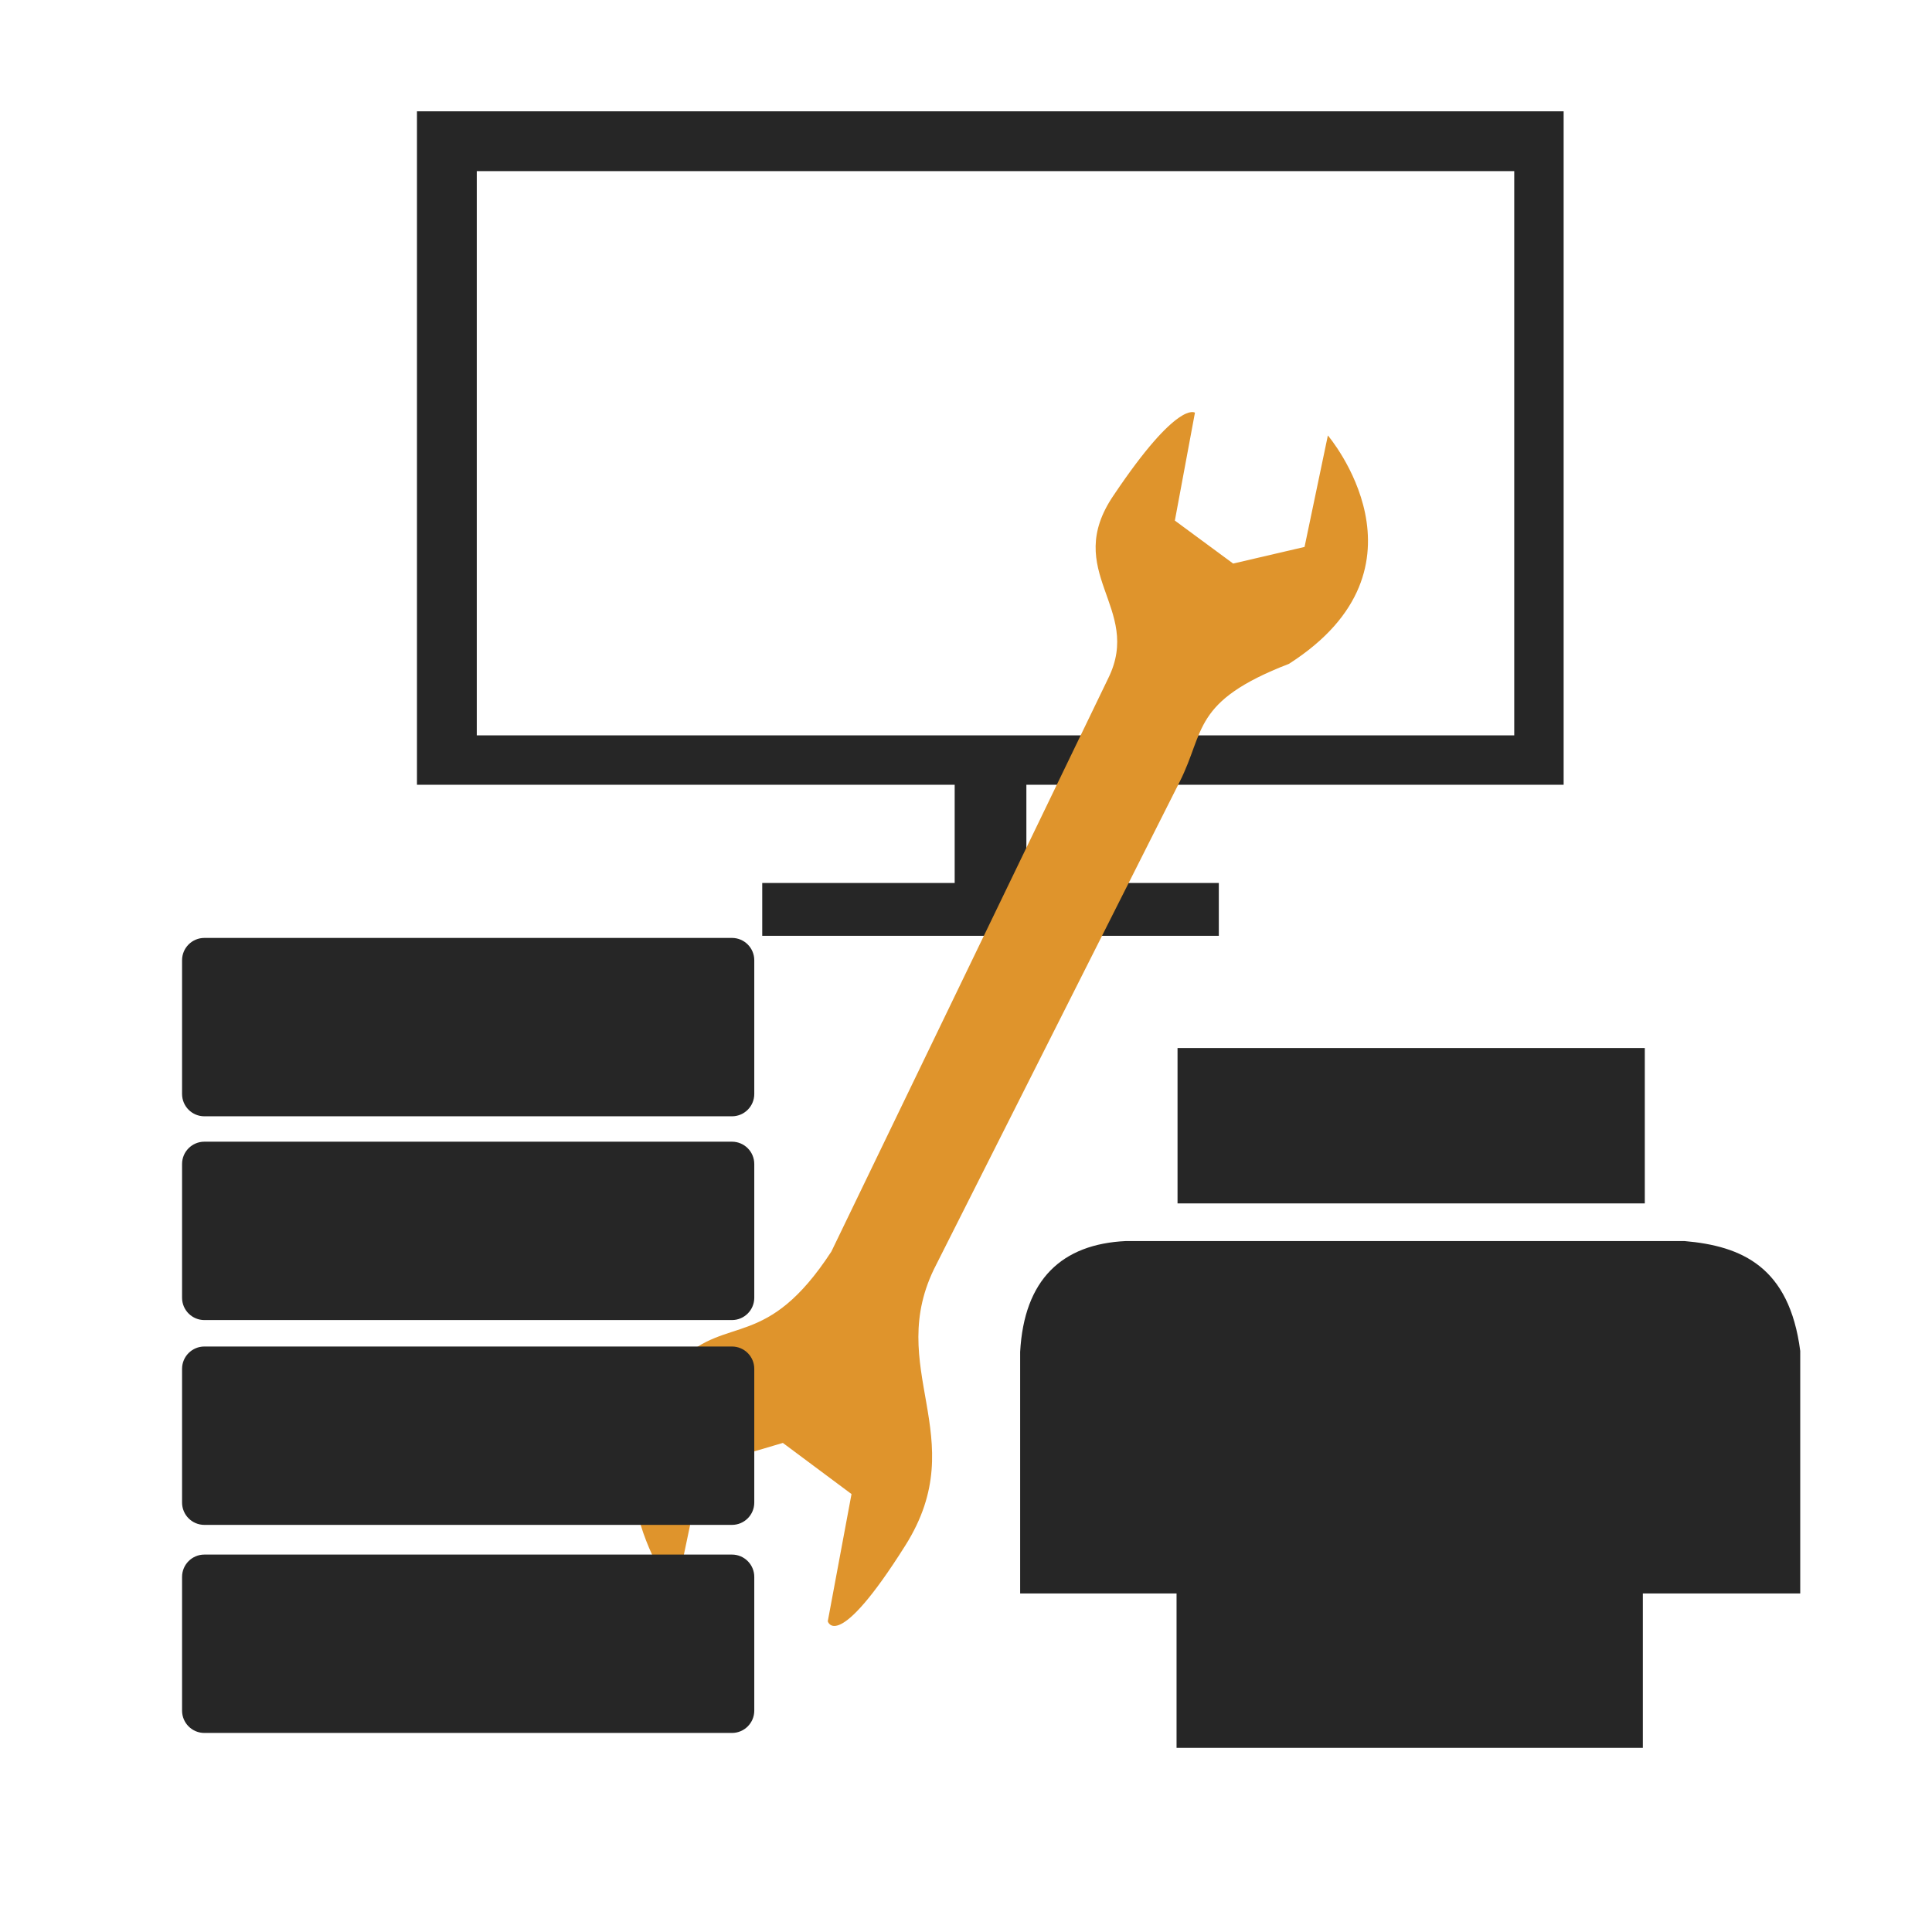 <?xml version="1.0" encoding="UTF-8" standalone="no"?>
<svg
   xmlns:dc="http://purl.org/dc/elements/1.1/"
   xmlns:cc="http://creativecommons.org/ns#"
   xmlns:rdf="http://www.w3.org/1999/02/22-rdf-syntax-ns#"
   xmlns:svg="http://www.w3.org/2000/svg"
   xmlns="http://www.w3.org/2000/svg"
   version="1.1"
   id="svg2"
   height="512px"
   width="512px">
  <defs
     id="defs15" />
  <path
     style="fill:#262626;fill-rule:evenodd"
     id="PATH1"
     d="m 414.38 207.97l -303.88 0 0 -178.47 303.88 0 0 178.47m -13.09 -13.09l -274.94 0 0 -149.53 274.94 0 0 149.53 z" />
  <path
     style="fill:#262626;fill-rule:evenodd"
     id="PATH2"
     d="m 272 240l -19 0 0 -35 19 0 0 35 z" />
  <path
     style="fill:#262626;fill-rule:evenodd"
     id="PATH3"
     d="m 323 248l -121 0 0 -14 121 0 0 14 z" />
  <path
     style="fill:#df942c"
     id="PATH4"
     d="m 316.67 109.38l -5.32 28.58 15.45 11.39 18.92 -4.41 6.18 -29.54c 0 0 29.76 34.89 -10.31 60.52 -25.75 9.96 -22.19 17.85 -28.94 31.21l -64.55 128.04c -14.21 27.39 9.99 45.55 -8.16 74.37 -18.15 28.82 -20.57 20.12 -20.57 20.12l 6.29 -33.72 -18.19 -13.55 -21.34 6.3 -7.13 33.97c 0 0 -26.7 -34.67 1.3 -62.14 12.43 -12.1 22.92 -2.64 40.02 -28.84l 73.38 -151.94c 9.25 -18.73 -12.52 -28.19 1.51 -48.61 16.94 -25.23 21.45 -21.77 21.45 -21.77 z" />
  <path
     style="fill:#262626"
     id="PATH5"
     d="m 54.16 459.25c -3.26 0 -5.91 -2.65 -5.91 -5.91l 0 -35.45c 0 -3.26 2.65 -5.91 5.91 -5.91l 139.82 0c 3.26 0 5.91 2.65 5.91 5.91l 0 35.45c 0 3.26 -2.65 5.91 -5.91 5.91l -139.82 0 z" />
  <path
     style="fill:#262626"
     id="PATH6"
     d="m 54.16 404.11c -3.26 0 -5.91 -2.65 -5.91 -5.91l 0 -35.45c 0 -3.26 2.65 -5.91 5.91 -5.91l 139.82 0c 3.26 0 5.91 2.65 5.91 5.91l 0 35.45c 0 3.26 -2.65 5.91 -5.91 5.91l -139.82 0 z" />
  <path
     style="fill:#262626"
     id="PATH7"
     d="m 54.16 295.83c -3.26 0 -5.91 -2.65 -5.91 -5.91l 0 -35.45c 0 -3.26 2.65 -5.91 5.91 -5.91l 139.82 0c 3.26 0 5.91 2.65 5.91 5.91l 0 35.45c 0 3.26 -2.65 5.91 -5.91 5.91l -139.82 0 z" />
  <path
     style="fill:#262626"
     id="PATH8"
     d="m 54.16 349.83c -3.26 0 -5.91 -2.65 -5.91 -5.91l 0 -35.45c 0 -3.26 2.65 -5.91 5.91 -5.91l 139.82 0c 3.26 0 5.91 2.65 5.91 5.91l 0 35.45c 0 3.26 -2.65 5.91 -5.91 5.91l -139.82 0 z" />
  <path
     style="fill:#262626"
     id="PATH9"
     d="m 435.89 318.92l -123.83 0 0 -41.19 123.83 0 0 41.19m 41.19 103.36l -41.71 0 0 40.93 -123.57 0 0 -40.93 -41.45 0 0 -64.01c 1.05 -19.15 11.02 -28.6 28.07 -29.38l 147.96 0c 15.22 1.31 27.81 6.82 30.7 29.12l 0 64.28m -61.91 20.99l -82.38 0 0 -52.47 82.38 0 0 52.47m 31.35 -72.93c -5.58 0 -10.1 -4.52 -10.1 -10.1 0 -5.58 4.52 -10.1 10.1 -10.1 5.58 0 10.1 4.52 10.1 10.1 0 5.58 -4.52 10.1 -10.1 10.1 z" />
</svg>
